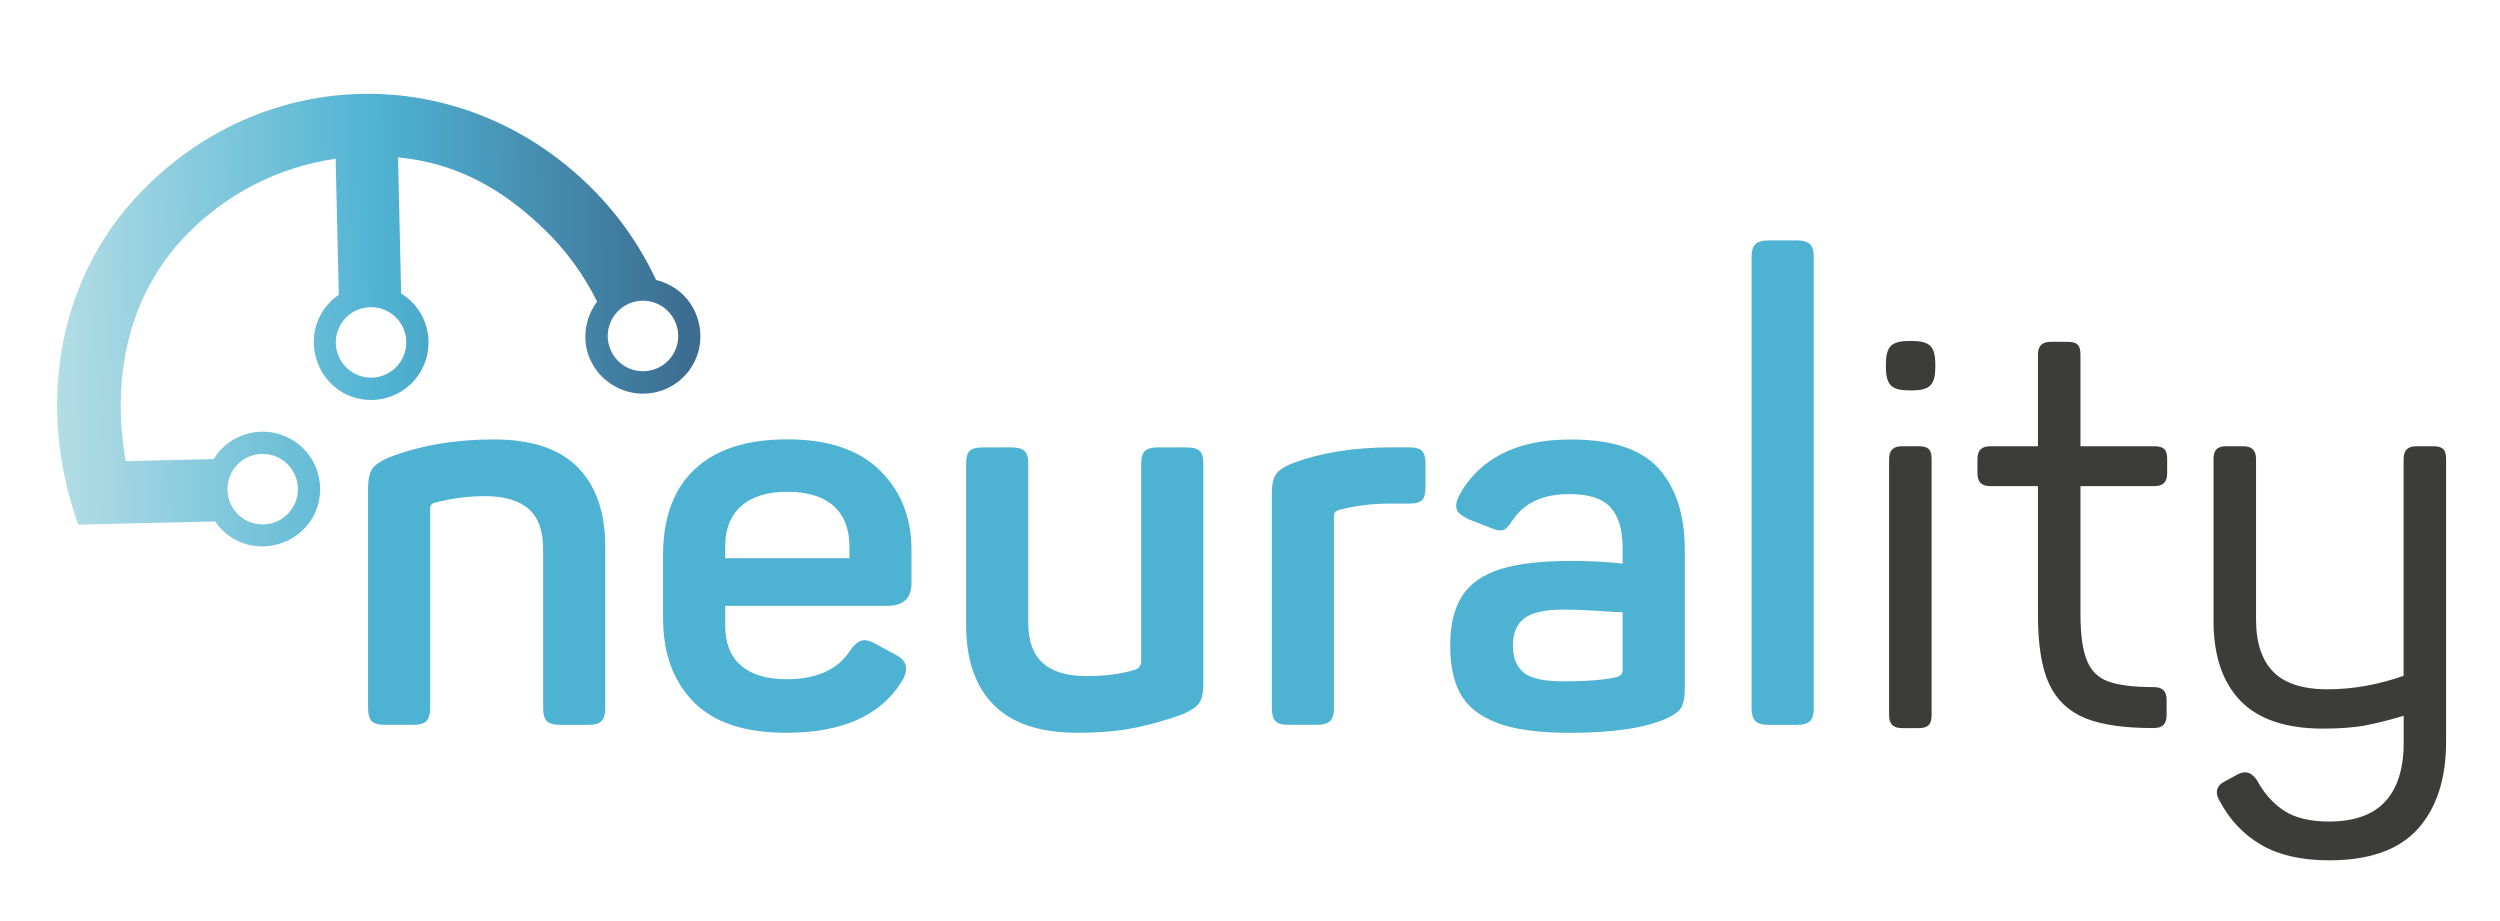 <?xml version="1.0" encoding="utf-8"?>
<!-- Generator: Adobe Illustrator 28.3.0, SVG Export Plug-In . SVG Version: 6.00 Build 0)  -->
<svg version="1.1"   xmlns="http://www.w3.org/2000/svg" xmlns:xlink="http://www.w3.org/1999/xlink" x="0px" y="0px"
	 viewBox="0 0 350 129" style="enable-background:new 0 0 350 129;" xml:space="preserve">
<style type="text/css">
	.st0{fill-rule:evenodd;clip-rule:evenodd;fill:url(#SVGID_1_);}
	.st1{fill:#4EB2D2;}
	.st2{fill:#3C3C3B;stroke:#3C3C3B;stroke-width:0.931;stroke-miterlimit:10;}
</style>
<g>
	
		<linearGradient id="SVGID_1_" gradientUnits="userSpaceOnUse" x1="50.819" y1="33.033" x2="141.087" y2="33.033" gradientTransform="matrix(1 -0.023 0.023 1 -43.836 13.801)">
		<stop  offset="1.065558e-08" style="stop-color:#B3DDE5"/>
		<stop  offset="0.505" style="stop-color:#50B3D3"/>
		<stop  offset="0.987" style="stop-color:#3C6C90"/>
	</linearGradient>
	<path class="st0" d="M94.66,40.46c-0.89-0.62-1.84-1.03-2.81-1.26c-2.39-5.13-5.71-9.72-9.75-13.57
		C64.08,8.43,36.74,9.06,19.55,27.07C7.7,39.48,5.22,57.48,10.95,73.45L30.11,73c0.7,1.04,1.66,1.92,2.83,2.56
		c3.78,2.05,8.71,0.63,10.83-3.11c2.22-3.92,0.8-8.88-3.14-11.03c-3.78-2.07-8.5-0.78-10.72,2.85L17.6,64.56
		c-2.01-11.38,0.2-22.99,8.28-31.45c5.48-5.74,12.84-9.7,21.11-10.89l0.44,19.06c-1.04,0.7-1.93,1.66-2.57,2.85
		c-2.04,3.79-0.61,8.71,3.13,10.83c3.92,2.21,8.87,0.78,11.02-3.15c2.07-3.78,0.78-8.5-2.85-10.72l-0.44-19.06
		c8.31,0.81,14.6,4.45,20.34,9.94c3.07,2.93,5.63,6.39,7.53,10.25c-1.01,1.35-1.68,3.1-1.64,5.11c0.04,2.2,1.05,4.31,2.71,5.75
		c4.18,3.63,10.39,2.18,12.65-2.6C98.95,46.98,97.81,42.66,94.66,40.46z M36.66,63.55c2.72-0.06,4.98,2.09,5.05,4.82
		c0.06,2.72-2.09,4.98-4.82,5.05c-2.72,0.06-4.98-2.09-5.05-4.82C31.78,65.87,33.93,63.61,36.66,63.55z M56.88,47.82
		c0.06,2.72-2.09,4.98-4.82,5.05c-2.72,0.06-4.98-2.09-5.05-4.82c-0.06-2.72,2.09-4.98,4.82-5.05
		C54.56,42.94,56.82,45.1,56.88,47.82z M90.13,51.97c-2.72,0.06-4.98-2.09-5.05-4.82c-0.06-2.72,2.09-4.98,4.82-5.05
		c2.72-0.06,4.98,2.09,5.05,4.82S92.86,51.91,90.13,51.97z"/>
	<g>
		<path class="st1" d="M52.02,100.94c-0.32-0.35-0.49-0.95-0.49-1.8V68.34c0-1.2,0.19-2.09,0.56-2.66c0.37-0.58,1.14-1.11,2.29-1.61
			c4.35-1.7,9.27-2.55,14.77-2.55c5.25,0,9.16,1.3,11.73,3.9c2.57,2.6,3.86,6.32,3.86,11.17v22.56c0,0.85-0.18,1.45-0.53,1.8
			c-0.35,0.35-0.95,0.53-1.8,0.53h-4.05c-0.85,0-1.45-0.18-1.8-0.53c-0.35-0.35-0.52-0.95-0.52-1.8V76.81c0-2.5-0.67-4.35-2.02-5.55
			c-1.35-1.2-3.4-1.8-6.15-1.8c-2.4,0-4.8,0.32-7.2,0.97c-0.3,0.15-0.45,0.4-0.45,0.75v27.96c0,0.85-0.18,1.45-0.52,1.8
			c-0.35,0.35-0.95,0.53-1.8,0.53h-4.12C52.94,101.47,52.35,101.29,52.02,100.94z"/>
		<path class="st1" d="M97.07,98.24c-2.82-2.9-4.24-6.79-4.24-11.69v-8.85c0-5.25,1.49-9.26,4.46-12.03
			c2.97-2.78,7.28-4.16,12.93-4.16c5.7,0,10.02,1.45,12.97,4.35c2.95,2.9,4.42,6.62,4.42,11.17v4.57c0,2.15-1.12,3.22-3.37,3.22
			h-22.71v2.77c0,2.45,0.74,4.31,2.21,5.59c1.47,1.27,3.61,1.91,6.41,1.91c4.15,0,7.1-1.32,8.84-3.97c0.7-1,1.37-1.5,2.02-1.5
			c0.45,0,1.02,0.2,1.72,0.6l2.62,1.42c1,0.5,1.5,1.15,1.5,1.95c0,0.6-0.2,1.2-0.6,1.8c-2.95,4.8-8.35,7.2-16.19,7.2
			C104.23,102.59,99.9,101.14,97.07,98.24z M118.92,78.15v-1.65c0-2.45-0.74-4.33-2.21-5.66c-1.48-1.32-3.64-1.99-6.48-1.99
			c-2.8,0-4.95,0.66-6.45,1.99c-1.5,1.33-2.25,3.21-2.25,5.66v1.65H118.92z"/>
		<path class="st1" d="M139.12,98.69c-2.57-2.6-3.86-6.32-3.86-11.17V64.89c0-0.85,0.16-1.44,0.49-1.76
			c0.32-0.32,0.91-0.49,1.76-0.49h4.12c0.85,0,1.45,0.16,1.8,0.49c0.35,0.32,0.53,0.91,0.53,1.76v22.34c0,2.5,0.67,4.36,2.02,5.58
			c1.35,1.23,3.4,1.84,6.15,1.84c2.6,0,4.87-0.3,6.82-0.9c0.55-0.2,0.82-0.62,0.82-1.27V64.89c0-0.85,0.18-1.44,0.53-1.76
			c0.35-0.32,0.95-0.49,1.8-0.49h4.05c0.85,0,1.45,0.16,1.8,0.49c0.35,0.32,0.52,0.91,0.52,1.76v30.88c0,1.2-0.19,2.08-0.56,2.62
			c-0.37,0.55-1.14,1.08-2.29,1.58c-2,0.75-4.16,1.37-6.48,1.87c-2.32,0.5-5.09,0.75-8.28,0.75
			C145.61,102.59,141.7,101.29,139.12,98.69z"/>
		<path class="st1" d="M178.55,100.94c-0.33-0.35-0.49-0.95-0.49-1.8V69.08c0-1.2,0.19-2.09,0.56-2.66
			c0.38-0.57,1.14-1.09,2.29-1.54c3.95-1.5,8.59-2.25,13.94-2.25h2.47c0.85,0,1.44,0.16,1.76,0.49c0.32,0.32,0.49,0.91,0.49,1.76
			v3.37c0,0.85-0.16,1.44-0.49,1.76c-0.32,0.33-0.91,0.49-1.76,0.49h-2.7c-2.55,0-4.95,0.3-7.2,0.9c-0.3,0.1-0.49,0.23-0.56,0.38
			c-0.08,0.15-0.11,0.35-0.11,0.6v26.76c0,0.85-0.18,1.45-0.53,1.8c-0.35,0.35-0.95,0.53-1.8,0.53h-4.12
			C179.46,101.47,178.88,101.29,178.55,100.94z"/>
		<path class="st1" d="M209.59,101.2c-2.43-0.92-4.12-2.26-5.1-4.01c-0.97-1.75-1.46-4-1.46-6.75c0-3,0.57-5.36,1.72-7.08
			c1.15-1.73,2.95-2.96,5.4-3.71c2.45-0.75,5.72-1.12,9.82-1.12c2.7,0,5.1,0.13,7.2,0.38v-2.25c0-2.5-0.56-4.37-1.69-5.62
			c-1.13-1.25-3.06-1.87-5.81-1.87c-3.6,0-6.22,1.2-7.87,3.6c-0.35,0.55-0.65,0.94-0.9,1.16c-0.25,0.23-0.55,0.34-0.9,0.34
			c-0.25,0-0.7-0.12-1.35-0.38l-3.07-1.2c-0.6-0.3-1.04-0.59-1.31-0.86c-0.28-0.27-0.41-0.64-0.41-1.09c0-0.35,0.15-0.82,0.45-1.42
			c1.35-2.5,3.32-4.42,5.92-5.77c2.6-1.35,5.82-2.02,9.67-2.02c5.8,0,9.91,1.36,12.33,4.08c2.42,2.72,3.64,6.51,3.64,11.36v19.41
			c0,1.3-0.19,2.22-0.56,2.77c-0.37,0.55-1.09,1.05-2.14,1.5c-3,1.3-7.5,1.95-13.49,1.95C215.37,102.59,212.01,102.13,209.59,101.2z
			 M213.26,94.12c0.98,0.85,2.84,1.27,5.58,1.27c3.3,0,5.8-0.2,7.5-0.6c0.3-0.1,0.51-0.23,0.64-0.38c0.12-0.15,0.19-0.37,0.19-0.67
			v-8.02c-0.45,0-1.56-0.06-3.33-0.19c-1.77-0.12-3.39-0.19-4.84-0.19c-2.7,0-4.57,0.41-5.62,1.24c-1.05,0.82-1.57,2.09-1.57,3.79
			C211.8,92.02,212.28,93.27,213.26,94.12z"/>
		<path class="st1" d="M245.75,100.94c-0.35-0.35-0.53-0.95-0.53-1.8V35.99c0-0.85,0.18-1.45,0.53-1.8c0.35-0.35,0.95-0.53,1.8-0.53
			h4.05c0.85,0,1.45,0.18,1.8,0.53c0.35,0.35,0.53,0.95,0.53,1.8v63.16c0,0.85-0.18,1.45-0.53,1.8c-0.35,0.35-0.95,0.53-1.8,0.53
			h-4.05C246.7,101.47,246.1,101.29,245.75,100.94z"/>
		<path class="st2" d="M264.49,50.97c0-1.1,0.19-1.83,0.56-2.21c0.38-0.38,1.11-0.56,2.21-0.56h0.45c1.1,0,1.84,0.19,2.21,0.56
			c0.38,0.38,0.56,1.11,0.56,2.21v0.45c0,1.1-0.19,1.84-0.56,2.21c-0.37,0.38-1.11,0.56-2.21,0.56h-0.45c-1.1,0-1.84-0.19-2.21-0.56
			c-0.37-0.37-0.56-1.11-0.56-2.21V50.97z M265.24,101.17c-0.2-0.2-0.3-0.55-0.3-1.05V64.29c0-0.5,0.1-0.85,0.3-1.05
			c0.2-0.2,0.55-0.3,1.05-0.3h2.32c0.55,0,0.91,0.09,1.09,0.26s0.26,0.54,0.26,1.09v35.83c0,0.5-0.09,0.85-0.26,1.05
			c-0.18,0.2-0.54,0.3-1.09,0.3h-2.32C265.79,101.47,265.44,101.37,265.24,101.17z"/>
		<path class="st2" d="M292.12,100.12c-2.22-0.9-3.84-2.44-4.84-4.61c-1-2.17-1.5-5.31-1.5-9.41V67.59h-7.12
			c-0.5,0-0.85-0.1-1.05-0.3c-0.2-0.2-0.3-0.55-0.3-1.05v-1.95c0-0.5,0.1-0.85,0.3-1.05c0.2-0.2,0.55-0.3,1.05-0.3h7.12V49.67
			c0-0.5,0.1-0.85,0.3-1.05c0.2-0.2,0.55-0.3,1.05-0.3h2.32c0.55,0,0.91,0.09,1.09,0.26s0.26,0.54,0.26,1.09v13.27h10.79
			c0.55,0,0.91,0.09,1.09,0.26c0.17,0.18,0.26,0.54,0.26,1.09v1.95c0,0.5-0.1,0.85-0.3,1.05c-0.2,0.2-0.55,0.3-1.05,0.3H290.8v18.36
			c0,3,0.32,5.26,0.97,6.78c0.65,1.53,1.72,2.56,3.22,3.11c1.5,0.55,3.67,0.82,6.52,0.82c0.5,0,0.85,0.1,1.05,0.3
			c0.2,0.2,0.3,0.55,0.3,1.05v2.02c0,0.55-0.1,0.93-0.3,1.13c-0.2,0.2-0.55,0.3-1.05,0.3C297.48,101.47,294.34,101.02,292.12,100.12
			z"/>
		<path class="st2" d="M316.81,117.88c-2.4-1.4-4.27-3.37-5.62-5.92c-0.25-0.4-0.37-0.75-0.37-1.05c0-0.45,0.3-0.82,0.9-1.12
			l1.65-0.9c0.35-0.2,0.67-0.3,0.97-0.3c0.4,0,0.8,0.27,1.2,0.82c1.05,1.95,2.39,3.45,4.01,4.5c1.62,1.05,3.79,1.57,6.48,1.57
			c3.7,0,6.45-0.99,8.25-2.96c1.8-1.97,2.7-4.81,2.7-8.51v-4.42c-2.15,0.65-4.04,1.14-5.66,1.46c-1.62,0.33-3.66,0.49-6.11,0.49
			c-5.05,0-8.78-1.25-11.21-3.75c-2.42-2.5-3.64-6.12-3.64-10.87V64.29c0-0.55,0.1-0.91,0.3-1.09c0.2-0.18,0.55-0.26,1.05-0.26h2.32
			c0.5,0,0.85,0.1,1.05,0.3c0.2,0.2,0.3,0.55,0.3,1.05V86.7c0,3.4,0.85,5.96,2.55,7.68c1.7,1.73,4.35,2.59,7.95,2.59
			s7.3-0.67,11.09-2.02V64.29c0-0.5,0.1-0.85,0.3-1.05c0.2-0.2,0.55-0.3,1.05-0.3h2.32c0.55,0,0.91,0.09,1.09,0.26
			c0.17,0.18,0.26,0.54,0.26,1.09v39.5c0,5.1-1.27,9.07-3.82,11.92c-2.55,2.85-6.57,4.27-12.07,4.27
			C322.31,119.98,319.21,119.28,316.81,117.88z"/>
	</g>
</g>
</svg>
